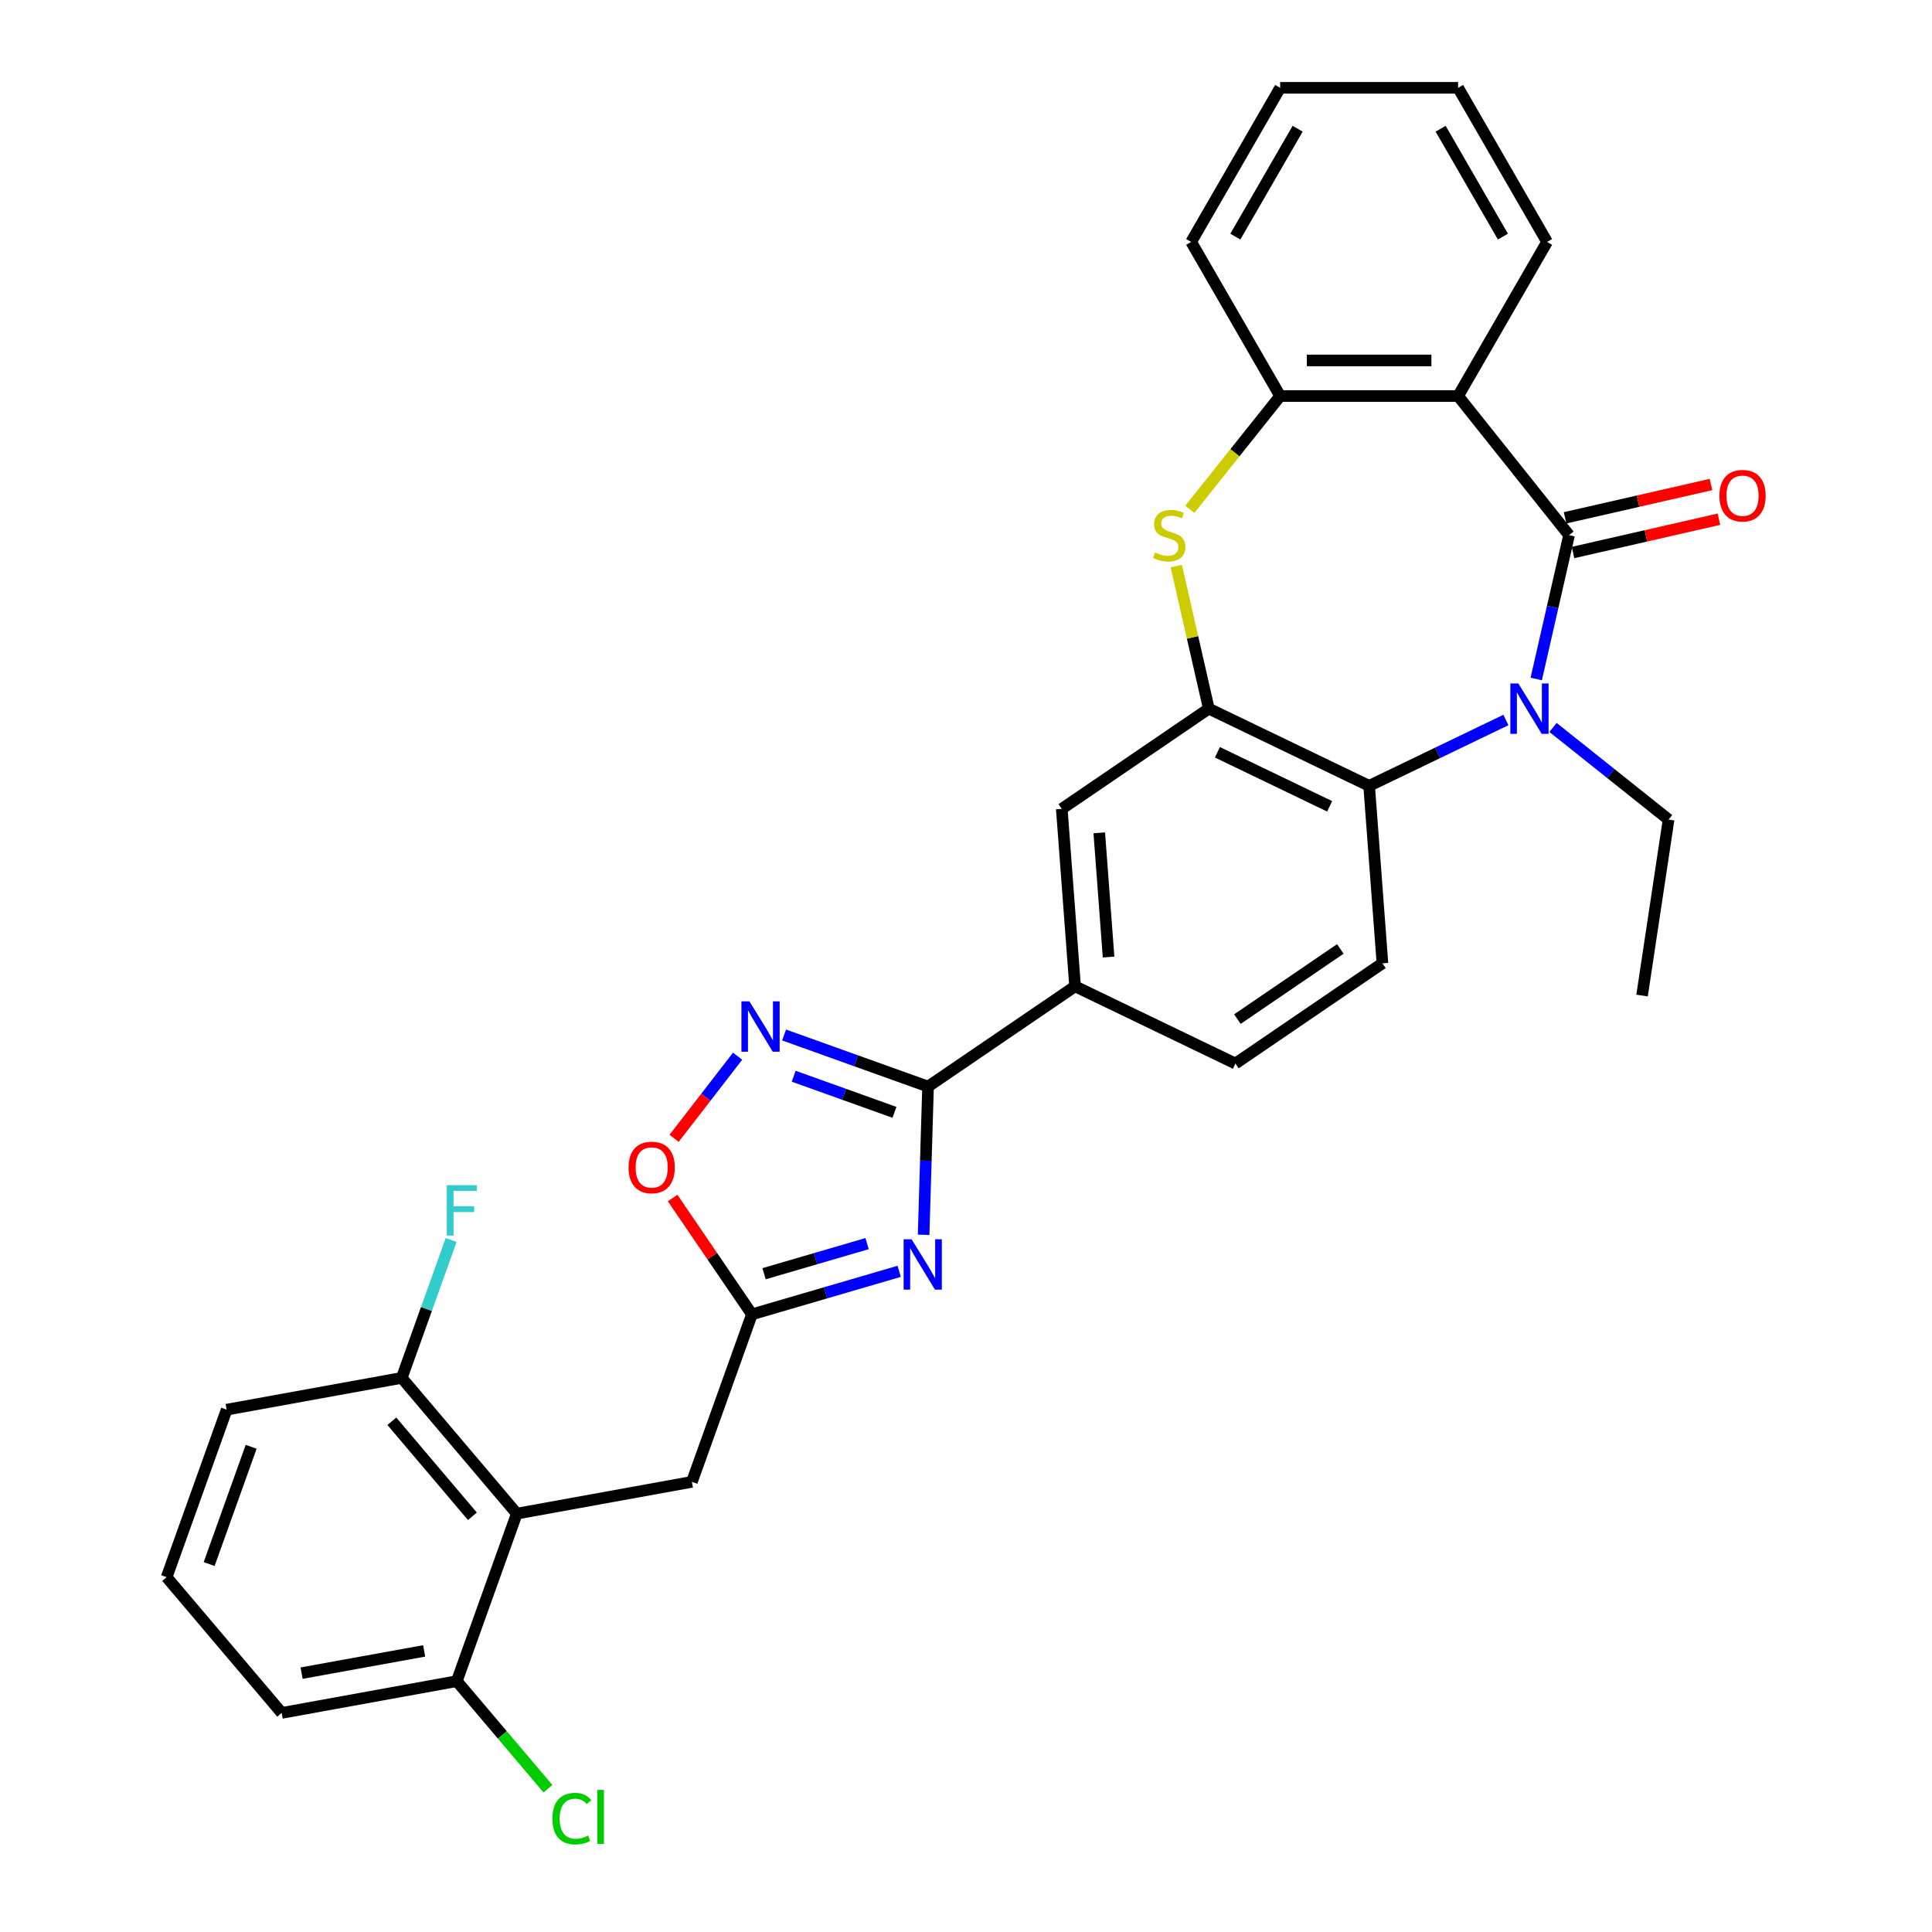 <?xml version='1.0' encoding='iso-8859-1'?>
<svg version='1.1' baseProfile='full'
              xmlns='http://www.w3.org/2000/svg'
                      xmlns:rdkit='http://www.rdkit.org/xml'
                      xmlns:xlink='http://www.w3.org/1999/xlink'
                  xml:space='preserve'
width='1000px' height='1000px' viewBox='0 0 1000 1000'>
<!-- END OF HEADER -->
<rect style='opacity:1.0;fill:#FFFFFF;stroke:none' width='1000' height='1000' x='0' y='0'> </rect>
<path class='bond-0' d='M 812.14,276.996 L 803.644,314.222' style='fill:none;fill-rule:evenodd;stroke:#000000;stroke-width:6px;stroke-linecap:butt;stroke-linejoin:miter;stroke-opacity:1' />
<path class='bond-0' d='M 803.644,314.222 L 795.147,351.447' style='fill:none;fill-rule:evenodd;stroke:#0000FF;stroke-width:6px;stroke-linecap:butt;stroke-linejoin:miter;stroke-opacity:1' />
<path class='bond-2' d='M 812.14,276.996 L 754.714,204.985' style='fill:none;fill-rule:evenodd;stroke:#000000;stroke-width:6px;stroke-linecap:butt;stroke-linejoin:miter;stroke-opacity:1' />
<path class='bond-16' d='M 814.19,285.976 L 851.949,277.357' style='fill:none;fill-rule:evenodd;stroke:#000000;stroke-width:6px;stroke-linecap:butt;stroke-linejoin:miter;stroke-opacity:1' />
<path class='bond-16' d='M 851.949,277.357 L 889.709,268.739' style='fill:none;fill-rule:evenodd;stroke:#FF0000;stroke-width:6px;stroke-linecap:butt;stroke-linejoin:miter;stroke-opacity:1' />
<path class='bond-16' d='M 810.091,268.017 L 847.85,259.398' style='fill:none;fill-rule:evenodd;stroke:#000000;stroke-width:6px;stroke-linecap:butt;stroke-linejoin:miter;stroke-opacity:1' />
<path class='bond-16' d='M 847.85,259.398 L 885.61,250.78' style='fill:none;fill-rule:evenodd;stroke:#FF0000;stroke-width:6px;stroke-linecap:butt;stroke-linejoin:miter;stroke-opacity:1' />
<path class='bond-7' d='M 779.45,372.665 L 744.055,389.71' style='fill:none;fill-rule:evenodd;stroke:#0000FF;stroke-width:6px;stroke-linecap:butt;stroke-linejoin:miter;stroke-opacity:1' />
<path class='bond-7' d='M 744.055,389.71 L 708.661,406.755' style='fill:none;fill-rule:evenodd;stroke:#000000;stroke-width:6px;stroke-linecap:butt;stroke-linejoin:miter;stroke-opacity:1' />
<path class='bond-20' d='M 803.84,376.517 L 833.748,400.368' style='fill:none;fill-rule:evenodd;stroke:#0000FF;stroke-width:6px;stroke-linecap:butt;stroke-linejoin:miter;stroke-opacity:1' />
<path class='bond-20' d='M 833.748,400.368 L 863.656,424.219' style='fill:none;fill-rule:evenodd;stroke:#000000;stroke-width:6px;stroke-linecap:butt;stroke-linejoin:miter;stroke-opacity:1' />
<path class='bond-1' d='M 478.062,639.128 L 479.21,600.769' style='fill:none;fill-rule:evenodd;stroke:#0000FF;stroke-width:6px;stroke-linecap:butt;stroke-linejoin:miter;stroke-opacity:1' />
<path class='bond-1' d='M 479.21,600.769 L 480.358,562.409' style='fill:none;fill-rule:evenodd;stroke:#000000;stroke-width:6px;stroke-linecap:butt;stroke-linejoin:miter;stroke-opacity:1' />
<path class='bond-8' d='M 465.408,658.036 L 427.301,669.169' style='fill:none;fill-rule:evenodd;stroke:#0000FF;stroke-width:6px;stroke-linecap:butt;stroke-linejoin:miter;stroke-opacity:1' />
<path class='bond-8' d='M 427.301,669.169 L 389.193,680.302' style='fill:none;fill-rule:evenodd;stroke:#000000;stroke-width:6px;stroke-linecap:butt;stroke-linejoin:miter;stroke-opacity:1' />
<path class='bond-8' d='M 448.81,643.694 L 422.135,651.487' style='fill:none;fill-rule:evenodd;stroke:#0000FF;stroke-width:6px;stroke-linecap:butt;stroke-linejoin:miter;stroke-opacity:1' />
<path class='bond-8' d='M 422.135,651.487 L 395.46,659.28' style='fill:none;fill-rule:evenodd;stroke:#000000;stroke-width:6px;stroke-linecap:butt;stroke-linejoin:miter;stroke-opacity:1' />
<path class='bond-9' d='M 754.714,204.985 L 662.608,204.985' style='fill:none;fill-rule:evenodd;stroke:#000000;stroke-width:6px;stroke-linecap:butt;stroke-linejoin:miter;stroke-opacity:1' />
<path class='bond-9' d='M 740.898,186.564 L 676.424,186.564' style='fill:none;fill-rule:evenodd;stroke:#000000;stroke-width:6px;stroke-linecap:butt;stroke-linejoin:miter;stroke-opacity:1' />
<path class='bond-23' d='M 754.714,204.985 L 800.766,125.22' style='fill:none;fill-rule:evenodd;stroke:#000000;stroke-width:6px;stroke-linecap:butt;stroke-linejoin:miter;stroke-opacity:1' />
<path class='bond-3' d='M 480.358,562.409 L 556.459,510.524' style='fill:none;fill-rule:evenodd;stroke:#000000;stroke-width:6px;stroke-linecap:butt;stroke-linejoin:miter;stroke-opacity:1' />
<path class='bond-6' d='M 480.358,562.409 L 443.102,549.059' style='fill:none;fill-rule:evenodd;stroke:#000000;stroke-width:6px;stroke-linecap:butt;stroke-linejoin:miter;stroke-opacity:1' />
<path class='bond-6' d='M 443.102,549.059 L 405.846,535.709' style='fill:none;fill-rule:evenodd;stroke:#0000FF;stroke-width:6px;stroke-linecap:butt;stroke-linejoin:miter;stroke-opacity:1' />
<path class='bond-6' d='M 462.968,575.745 L 436.888,566.4' style='fill:none;fill-rule:evenodd;stroke:#000000;stroke-width:6px;stroke-linecap:butt;stroke-linejoin:miter;stroke-opacity:1' />
<path class='bond-6' d='M 436.888,566.4 L 410.809,557.055' style='fill:none;fill-rule:evenodd;stroke:#0000FF;stroke-width:6px;stroke-linecap:butt;stroke-linejoin:miter;stroke-opacity:1' />
<path class='bond-4' d='M 625.677,366.792 L 708.661,406.755' style='fill:none;fill-rule:evenodd;stroke:#000000;stroke-width:6px;stroke-linecap:butt;stroke-linejoin:miter;stroke-opacity:1' />
<path class='bond-4' d='M 630.132,389.383 L 688.221,417.357' style='fill:none;fill-rule:evenodd;stroke:#000000;stroke-width:6px;stroke-linecap:butt;stroke-linejoin:miter;stroke-opacity:1' />
<path class='bond-13' d='M 625.677,366.792 L 549.576,418.677' style='fill:none;fill-rule:evenodd;stroke:#000000;stroke-width:6px;stroke-linecap:butt;stroke-linejoin:miter;stroke-opacity:1' />
<path class='bond-31' d='M 625.677,366.792 L 617.256,329.898' style='fill:none;fill-rule:evenodd;stroke:#000000;stroke-width:6px;stroke-linecap:butt;stroke-linejoin:miter;stroke-opacity:1' />
<path class='bond-31' d='M 617.256,329.898 L 608.835,293.004' style='fill:none;fill-rule:evenodd;stroke:#CCCC00;stroke-width:6px;stroke-linecap:butt;stroke-linejoin:miter;stroke-opacity:1' />
<path class='bond-5' d='M 615.847,263.622 L 639.228,234.304' style='fill:none;fill-rule:evenodd;stroke:#CCCC00;stroke-width:6px;stroke-linecap:butt;stroke-linejoin:miter;stroke-opacity:1' />
<path class='bond-5' d='M 639.228,234.304 L 662.608,204.985' style='fill:none;fill-rule:evenodd;stroke:#000000;stroke-width:6px;stroke-linecap:butt;stroke-linejoin:miter;stroke-opacity:1' />
<path class='bond-11' d='M 381.786,546.684 L 365.35,567.939' style='fill:none;fill-rule:evenodd;stroke:#0000FF;stroke-width:6px;stroke-linecap:butt;stroke-linejoin:miter;stroke-opacity:1' />
<path class='bond-11' d='M 365.35,567.939 L 348.914,589.194' style='fill:none;fill-rule:evenodd;stroke:#FF0000;stroke-width:6px;stroke-linecap:butt;stroke-linejoin:miter;stroke-opacity:1' />
<path class='bond-15' d='M 708.661,406.755 L 715.544,498.603' style='fill:none;fill-rule:evenodd;stroke:#000000;stroke-width:6px;stroke-linecap:butt;stroke-linejoin:miter;stroke-opacity:1' />
<path class='bond-14' d='M 389.193,680.302 L 358.124,767.008' style='fill:none;fill-rule:evenodd;stroke:#000000;stroke-width:6px;stroke-linecap:butt;stroke-linejoin:miter;stroke-opacity:1' />
<path class='bond-34' d='M 389.193,680.302 L 368.67,650.2' style='fill:none;fill-rule:evenodd;stroke:#000000;stroke-width:6px;stroke-linecap:butt;stroke-linejoin:miter;stroke-opacity:1' />
<path class='bond-34' d='M 368.67,650.2 L 348.147,620.098' style='fill:none;fill-rule:evenodd;stroke:#FF0000;stroke-width:6px;stroke-linecap:butt;stroke-linejoin:miter;stroke-opacity:1' />
<path class='bond-24' d='M 662.608,204.985 L 616.556,125.22' style='fill:none;fill-rule:evenodd;stroke:#000000;stroke-width:6px;stroke-linecap:butt;stroke-linejoin:miter;stroke-opacity:1' />
<path class='bond-10' d='M 267.499,783.454 L 358.124,767.008' style='fill:none;fill-rule:evenodd;stroke:#000000;stroke-width:6px;stroke-linecap:butt;stroke-linejoin:miter;stroke-opacity:1' />
<path class='bond-17' d='M 267.499,783.454 L 207.943,713.194' style='fill:none;fill-rule:evenodd;stroke:#000000;stroke-width:6px;stroke-linecap:butt;stroke-linejoin:miter;stroke-opacity:1' />
<path class='bond-17' d='M 244.513,784.826 L 202.825,735.644' style='fill:none;fill-rule:evenodd;stroke:#000000;stroke-width:6px;stroke-linecap:butt;stroke-linejoin:miter;stroke-opacity:1' />
<path class='bond-18' d='M 267.499,783.454 L 236.429,870.161' style='fill:none;fill-rule:evenodd;stroke:#000000;stroke-width:6px;stroke-linecap:butt;stroke-linejoin:miter;stroke-opacity:1' />
<path class='bond-12' d='M 556.459,510.524 L 639.443,550.487' style='fill:none;fill-rule:evenodd;stroke:#000000;stroke-width:6px;stroke-linecap:butt;stroke-linejoin:miter;stroke-opacity:1' />
<path class='bond-33' d='M 556.459,510.524 L 549.576,418.677' style='fill:none;fill-rule:evenodd;stroke:#000000;stroke-width:6px;stroke-linecap:butt;stroke-linejoin:miter;stroke-opacity:1' />
<path class='bond-33' d='M 573.796,495.371 L 568.978,431.077' style='fill:none;fill-rule:evenodd;stroke:#000000;stroke-width:6px;stroke-linecap:butt;stroke-linejoin:miter;stroke-opacity:1' />
<path class='bond-19' d='M 715.544,498.603 L 639.443,550.487' style='fill:none;fill-rule:evenodd;stroke:#000000;stroke-width:6px;stroke-linecap:butt;stroke-linejoin:miter;stroke-opacity:1' />
<path class='bond-19' d='M 693.752,491.165 L 640.481,527.484' style='fill:none;fill-rule:evenodd;stroke:#000000;stroke-width:6px;stroke-linecap:butt;stroke-linejoin:miter;stroke-opacity:1' />
<path class='bond-22' d='M 207.943,713.194 L 220.729,677.513' style='fill:none;fill-rule:evenodd;stroke:#000000;stroke-width:6px;stroke-linecap:butt;stroke-linejoin:miter;stroke-opacity:1' />
<path class='bond-22' d='M 220.729,677.513 L 233.515,641.832' style='fill:none;fill-rule:evenodd;stroke:#33CCCC;stroke-width:6px;stroke-linecap:butt;stroke-linejoin:miter;stroke-opacity:1' />
<path class='bond-26' d='M 207.943,713.194 L 117.318,729.64' style='fill:none;fill-rule:evenodd;stroke:#000000;stroke-width:6px;stroke-linecap:butt;stroke-linejoin:miter;stroke-opacity:1' />
<path class='bond-21' d='M 236.429,870.161 L 260.026,898' style='fill:none;fill-rule:evenodd;stroke:#000000;stroke-width:6px;stroke-linecap:butt;stroke-linejoin:miter;stroke-opacity:1' />
<path class='bond-21' d='M 260.026,898 L 283.623,925.839' style='fill:none;fill-rule:evenodd;stroke:#00CC00;stroke-width:6px;stroke-linecap:butt;stroke-linejoin:miter;stroke-opacity:1' />
<path class='bond-27' d='M 236.429,870.161 L 145.804,886.607' style='fill:none;fill-rule:evenodd;stroke:#000000;stroke-width:6px;stroke-linecap:butt;stroke-linejoin:miter;stroke-opacity:1' />
<path class='bond-27' d='M 219.546,854.503 L 156.108,866.015' style='fill:none;fill-rule:evenodd;stroke:#000000;stroke-width:6px;stroke-linecap:butt;stroke-linejoin:miter;stroke-opacity:1' />
<path class='bond-28' d='M 863.656,424.219 L 849.928,515.295' style='fill:none;fill-rule:evenodd;stroke:#000000;stroke-width:6px;stroke-linecap:butt;stroke-linejoin:miter;stroke-opacity:1' />
<path class='bond-29' d='M 800.766,125.22 L 754.714,45.455' style='fill:none;fill-rule:evenodd;stroke:#000000;stroke-width:6px;stroke-linecap:butt;stroke-linejoin:miter;stroke-opacity:1' />
<path class='bond-29' d='M 777.905,122.466 L 745.668,66.63' style='fill:none;fill-rule:evenodd;stroke:#000000;stroke-width:6px;stroke-linecap:butt;stroke-linejoin:miter;stroke-opacity:1' />
<path class='bond-32' d='M 616.556,125.22 L 662.608,45.455' style='fill:none;fill-rule:evenodd;stroke:#000000;stroke-width:6px;stroke-linecap:butt;stroke-linejoin:miter;stroke-opacity:1' />
<path class='bond-32' d='M 639.417,122.466 L 671.654,66.63' style='fill:none;fill-rule:evenodd;stroke:#000000;stroke-width:6px;stroke-linecap:butt;stroke-linejoin:miter;stroke-opacity:1' />
<path class='bond-25' d='M 86.249,816.346 L 145.804,886.607' style='fill:none;fill-rule:evenodd;stroke:#000000;stroke-width:6px;stroke-linecap:butt;stroke-linejoin:miter;stroke-opacity:1' />
<path class='bond-35' d='M 86.249,816.346 L 117.318,729.64' style='fill:none;fill-rule:evenodd;stroke:#000000;stroke-width:6px;stroke-linecap:butt;stroke-linejoin:miter;stroke-opacity:1' />
<path class='bond-35' d='M 108.25,809.554 L 129.999,748.86' style='fill:none;fill-rule:evenodd;stroke:#000000;stroke-width:6px;stroke-linecap:butt;stroke-linejoin:miter;stroke-opacity:1' />
<path class='bond-30' d='M 754.714,45.455 L 662.608,45.455' style='fill:none;fill-rule:evenodd;stroke:#000000;stroke-width:6px;stroke-linecap:butt;stroke-linejoin:miter;stroke-opacity:1' />
<path  class='atom-1' d='M 785.879 353.75
L 794.426 367.566
Q 795.274 368.929, 796.637 371.397
Q 798 373.866, 798.074 374.013
L 798.074 353.75
L 801.537 353.75
L 801.537 379.834
L 797.963 379.834
L 788.79 364.729
Q 787.721 362.96, 786.579 360.934
Q 785.474 358.908, 785.142 358.282
L 785.142 379.834
L 781.753 379.834
L 781.753 353.75
L 785.879 353.75
' fill='#0000FF'/>
<path  class='atom-2' d='M 471.837 641.431
L 480.385 655.247
Q 481.232 656.61, 482.595 659.078
Q 483.958 661.547, 484.032 661.694
L 484.032 641.431
L 487.495 641.431
L 487.495 667.515
L 483.921 667.515
L 474.748 652.41
Q 473.679 650.641, 472.537 648.615
Q 471.432 646.589, 471.1 645.962
L 471.1 667.515
L 467.711 667.515
L 467.711 641.431
L 471.837 641.431
' fill='#0000FF'/>
<path  class='atom-6' d='M 597.813 285.949
Q 598.108 286.059, 599.324 286.575
Q 600.54 287.091, 601.866 287.422
Q 603.229 287.717, 604.555 287.717
Q 607.024 287.717, 608.461 286.538
Q 609.897 285.322, 609.897 283.222
Q 609.897 281.786, 609.161 280.901
Q 608.461 280.017, 607.355 279.538
Q 606.25 279.059, 604.408 278.507
Q 602.087 277.807, 600.687 277.143
Q 599.324 276.48, 598.329 275.08
Q 597.371 273.68, 597.371 271.322
Q 597.371 268.044, 599.582 266.017
Q 601.829 263.991, 606.25 263.991
Q 609.271 263.991, 612.697 265.428
L 611.85 268.265
Q 608.719 266.975, 606.361 266.975
Q 603.819 266.975, 602.419 268.044
Q 601.019 269.075, 601.055 270.88
Q 601.055 272.28, 601.755 273.128
Q 602.492 273.975, 603.524 274.454
Q 604.592 274.933, 606.361 275.486
Q 608.719 276.222, 610.119 276.959
Q 611.519 277.696, 612.513 279.207
Q 613.545 280.68, 613.545 283.222
Q 613.545 286.833, 611.113 288.786
Q 608.719 290.701, 604.703 290.701
Q 602.382 290.701, 600.613 290.186
Q 598.882 289.707, 596.819 288.859
L 597.813 285.949
' fill='#CCCC00'/>
<path  class='atom-7' d='M 387.886 518.297
L 396.433 532.113
Q 397.281 533.476, 398.644 535.944
Q 400.007 538.413, 400.081 538.56
L 400.081 518.297
L 403.544 518.297
L 403.544 544.381
L 399.97 544.381
L 390.796 529.276
Q 389.728 527.508, 388.586 525.481
Q 387.481 523.455, 387.149 522.829
L 387.149 544.381
L 383.76 544.381
L 383.76 518.297
L 387.886 518.297
' fill='#0000FF'/>
<path  class='atom-12' d='M 325.335 604.275
Q 325.335 598.011, 328.43 594.511
Q 331.525 591.011, 337.309 591.011
Q 343.093 591.011, 346.188 594.511
Q 349.282 598.011, 349.282 604.275
Q 349.282 610.611, 346.151 614.222
Q 343.019 617.796, 337.309 617.796
Q 331.561 617.796, 328.43 614.222
Q 325.335 610.648, 325.335 604.275
M 337.309 614.848
Q 341.288 614.848, 343.425 612.196
Q 345.598 609.506, 345.598 604.275
Q 345.598 599.154, 343.425 596.575
Q 341.288 593.959, 337.309 593.959
Q 333.33 593.959, 331.156 596.538
Q 329.019 599.117, 329.019 604.275
Q 329.019 609.543, 331.156 612.196
Q 333.33 614.848, 337.309 614.848
' fill='#FF0000'/>
<path  class='atom-17' d='M 889.962 256.574
Q 889.962 250.311, 893.057 246.811
Q 896.152 243.311, 901.936 243.311
Q 907.72 243.311, 910.815 246.811
Q 913.91 250.311, 913.91 256.574
Q 913.91 262.911, 910.778 266.522
Q 907.647 270.096, 901.936 270.096
Q 896.189 270.096, 893.057 266.522
Q 889.962 262.948, 889.962 256.574
M 901.936 267.148
Q 905.915 267.148, 908.052 264.496
Q 910.226 261.806, 910.226 256.574
Q 910.226 251.453, 908.052 248.874
Q 905.915 246.259, 901.936 246.259
Q 897.957 246.259, 895.783 248.838
Q 893.647 251.417, 893.647 256.574
Q 893.647 261.843, 895.783 264.496
Q 897.957 267.148, 901.936 267.148
' fill='#FF0000'/>
<path  class='atom-22' d='M 285.926 941.324
Q 285.926 934.84, 288.947 931.45
Q 292.005 928.024, 297.789 928.024
Q 303.168 928.024, 306.042 931.819
L 303.61 933.808
Q 301.51 931.045, 297.789 931.045
Q 293.847 931.045, 291.747 933.698
Q 289.684 936.314, 289.684 941.324
Q 289.684 946.482, 291.821 949.135
Q 293.994 951.787, 298.194 951.787
Q 301.068 951.787, 304.421 950.056
L 305.452 952.819
Q 304.089 953.703, 302.026 954.219
Q 299.963 954.735, 297.679 954.735
Q 292.005 954.735, 288.947 951.272
Q 285.926 947.808, 285.926 941.324
' fill='#00CC00'/>
<path  class='atom-22' d='M 309.21 926.44
L 312.6 926.44
L 312.6 954.403
L 309.21 954.403
L 309.21 926.44
' fill='#00CC00'/>
<path  class='atom-23' d='M 231.258 613.445
L 246.769 613.445
L 246.769 616.429
L 234.758 616.429
L 234.758 624.35
L 245.442 624.35
L 245.442 627.372
L 234.758 627.372
L 234.758 639.529
L 231.258 639.529
L 231.258 613.445
' fill='#33CCCC'/>
</svg>

